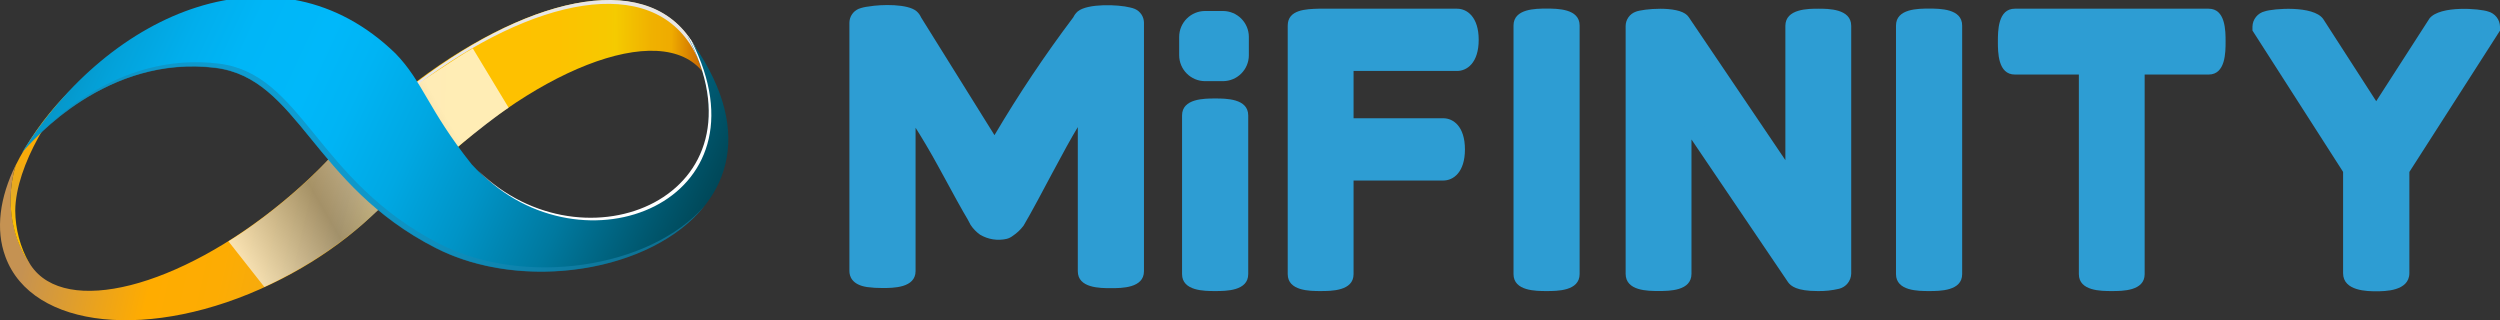 <?xml version="1.0" encoding="UTF-8"?><svg xmlns="http://www.w3.org/2000/svg" xmlns:xlink="http://www.w3.org/1999/xlink" viewBox="0 0 540 69.17"><rect x="0" y="0" width="540" height="69.17" fill="#333333" stroke="none"/><defs><linearGradient id="b" x1="66.93" y1="3705.929" x2="154.517" y2="3705.012" gradientTransform="translate(0 3727.687) scale(1 -1)" gradientUnits="userSpaceOnUse"><stop offset=".01" stop-color="#ffa220"/><stop offset=".04" stop-color="#ffa61c"/><stop offset=".34" stop-color="#ffc000"/><stop offset=".61" stop-color="#fdc200"/><stop offset=".74" stop-color="#f6c900"/><stop offset=".75" stop-color="#f5cb00"/><stop offset=".78" stop-color="#f3c200"/><stop offset=".84" stop-color="#f0b100"/><stop offset=".89" stop-color="#efab00"/><stop offset="1" stop-color="#b74600"/></linearGradient><linearGradient id="c" x1="66.921" y1="3705.153" x2="154.508" y2="3704.236" xlink:href="#b"/><linearGradient id="d" x1="8.205" y1="3687.883" x2="89.976" y2="3669.076" gradientTransform="translate(0 3727.687) scale(1 -1)" gradientUnits="userSpaceOnUse"><stop offset=".01" stop-color="#c59252"/><stop offset=".22" stop-color="#eba31c"/><stop offset=".34" stop-color="#ffac00"/><stop offset=".51" stop-color="#fdac03"/><stop offset=".63" stop-color="#f6ab0d"/><stop offset=".75" stop-color="#e9aa1e"/><stop offset=".78" stop-color="#e4a925"/><stop offset=".8" stop-color="#e7ac21"/><stop offset=".86" stop-color="#f4b70f"/><stop offset=".93" stop-color="#fcbe04"/><stop offset="1" stop-color="#ffc000"/></linearGradient><linearGradient id="e" x1="21.158" y1="3716.525" x2="2.937" y2="3675.756" xlink:href="#d"/><linearGradient id="f" x1="103.383" y1="3704.967" x2="46.237" y2="3671.976" gradientTransform="translate(0 3727.687) scale(1 -1)" gradientUnits="userSpaceOnUse"><stop offset=".11" stop-color="#fff"/><stop offset=".61" stop-color="#878787"/><stop offset=".95" stop-color="#fff"/></linearGradient><linearGradient id="g" x1="171.867" y1="3663.288" x2="15.721" y2="3735.436" gradientTransform="translate(0 3727.687) scale(1 -1)" gradientUnits="userSpaceOnUse"><stop offset=".01" stop-color="#001f2a"/><stop offset=".16" stop-color="#004b5d"/><stop offset=".2" stop-color="#00576e"/><stop offset=".31" stop-color="#00799f"/><stop offset=".42" stop-color="#0094c7"/><stop offset=".52" stop-color="#00a8e3"/><stop offset=".61" stop-color="#00b4f4"/><stop offset=".67" stop-color="#00b8fa"/><stop offset=".76" stop-color="#00b6f7"/><stop offset=".83" stop-color="#01aeec"/><stop offset=".9" stop-color="#03a2da"/><stop offset=".97" stop-color="#0691c1"/><stop offset="1" stop-color="#0788b3"/></linearGradient></defs><g isolation="isolate"><g id="a"><path d="M151.989,15.79c.25.333.477.683.679,1.048-.549-2.301-1.388-4.522-2.499-6.61-9.155-16.791-34.629-11.769-60.033,7.267-6.692,5.004-12.704,10.857-17.884,17.412,3.076,1.852,6.013,3.927,8.787,6.207,1.69,1.232,3.481,2.318,5.355,3.248,1.612-1.866,3.294-3.7,5.044-5.505,22.629-23.308,51.431-35.205,60.551-23.067Z" fill="url(#b)"/><path d="M153.589,30.036l.472-.138c.818-5.251.484-9.8-1.393-13.059,1.003,4.323,1.314,8.777.921,13.197Z" fill="url(#c)"/><g mix-blend-mode="soft-light"><path d="M152.613,16.758c-.202-.365-.429-.715-.679-1.048l-.104-.115c.207.633.392,1.278.553,1.946.281.471.523.964.726,1.474-.138-.772-.311-1.52-.495-2.257Z" fill="#e7e6e6"/><path d="M89.884,18.519c25.335-19.174,50.763-24.345,59.999-7.601.805,1.469,1.468,3.012,1.981,4.606.028.044.063.082.104.115.246.336.473.686.679,1.048-.561-2.297-1.409-4.513-2.522-6.599-9.213-16.744-34.686-11.574-60.01,7.601-9.289,6.977-17.198,15.623-23.32,25.497.053.058.103.12.15.184,6.072-9.61,13.846-18.031,22.94-24.852Z" fill="#e7e6e6"/></g><path d="M82.652,35.126c-2.303-1.981-4.721-3.846-6.91-5.988-4.408,5.21-9.276,10.012-14.545,14.349-22.664,18.725-47.089,24.932-54.54,13.819-.115-.173-.219-.357-.322-.53-1.428-2.113-2.498-4.448-3.167-6.909-1.242-4.675-1.162-9.602.23-14.234C-.056,42.634-1.024,49.555,1.176,55.475c5.758,15.639,31.485,18.276,57.396,5.885,12.069-5.758,22.042-13.819,28.687-22.307-1.543-1.313-3.052-2.672-4.606-3.927Z" fill="url(#d)"/><path d="M27.731,11.679c-1.213.103-2.411.343-3.57.714l.069.173-.207-.104c-4.998,3.57-5.171,3.593.207.104-3.156,1.962-6.114,4.226-8.833,6.76-4.417,4.299-8.163,9.237-11.113,14.648-.307.576-.607,1.152-.898,1.728-1.393,4.632-1.472,9.559-.23,14.234.669,2.462,1.739,4.796,3.167,6.91-1.959-3.466-3.001-7.374-3.029-11.355.092-9.858,8.441-22.894,14.096-27.754,2.445-2.272,5.56-3.69,8.879-4.042.369-.75.864-1.432,1.462-2.015Z" fill="url(#e)"/><path d="M49.348,52.135c10.618-6.587,20.176-15.673,23.159-19.577l1.716-1.889c1.347-1.267,3.017-3.835,4.342-5.067,3.386-1.762,9.673-6.161,16.261-10.537,2.833-1.877,5.689-3.731,7.301-4.606l7.739,12.806c-4.825,3.132-17.182,13.555-21.547,17.274-1.37,1.152.265-1.405-1.025-.184l-9.213,8.28c-6.357,5.379-13.416,9.869-20.982,13.347l-7.75-9.846Z" fill="url(#f)" isolation="isolate" mix-blend-mode="multiply" opacity=".71"/><path d="M148.444,7.683c18.852,35.7-24.057,52.421-46.571,27.8-9.443-11.873-10.537-17.861-16.456-23.942C60.081-13.046,23.655,2.235,4.7,33.053c2.522-3.017,18.541-21.293,41.838-18.426,18.011,2.303,20.948,25.335,47.584,38.913,30.23,15.478,84.574-5.424,54.321-45.857Z" fill="url(#g)"/><g mix-blend-mode="darken" opacity=".57"><path d="M94.93,52.665c-26.637-13.612-29.585-36.667-47.585-38.913C25.119,10.942,9.515,27.479,5.945,31.671c4.722-5.205,19.739-19.577,40.594-16.963,18.011,2.245,20.948,25.335,47.584,38.901,18.725,9.558,46.675,5.182,58.076-9.144-11.862,13.566-38.982,17.539-57.269,8.2Z" fill="#1887b2"/></g><g mix-blend-mode="soft-light"><path d="M149.363,8.846c-.299-.426-.599-.852-.921-1.278,18.426,34.94-22.318,51.73-45.155,29.262,22.537,23.147,63.753,6.748,46.076-27.984Z" fill="#fff"/></g><path d="M245.119,1.925c-.316-.13-.645-.23-.978-.3-2.651-.679-9.214-.898-11.333.829l-.115.104c-.35.328-.635.718-.841,1.152-6.154,8.169-11.845,16.677-17.044,25.485l-15.858-25.439-.058-.127c-.21-.436-.504-.828-.864-1.152l-.115-.092c-1.843-1.532-7.359-1.486-10.365-.968-.713.075-1.414.242-2.084.495-.582.249-1.08.661-1.433,1.186-.354.525-.548,1.141-.559,1.774v53.677c0,1.071.495,2.948,3.812,3.455,1.103.149,2.215.218,3.328.207,2.303,0,7.152,0,7.152-3.662v-30.955c1.036,1.635,3.006,4.837,5.182,8.856,3.025,5.597,5.056,9.255,6.092,10.975l.61,1.152c.545.828,1.24,1.547,2.05,2.119,1.733,1.028,3.795,1.35,5.758.898.486-.131.94-.358,1.336-.668.886-.593,1.665-1.333,2.303-2.188l1.382-2.419c.668-1.175,2.234-4.08,4.699-8.718,2.465-4.637,4.342-8.019,5.631-10.146v31.128c0,3.662,4.825,3.662,7.141,3.662,2.313,0,7.149,0,7.149-3.662V4.884c-.01-.632-.201-1.247-.554-1.772-.35-.525-.846-.938-1.426-1.188Z" fill="#2d9dd3"/><path d="M262.474,23.229c-4.606,0-5.182.818-5.182,1.705v34.272c0,.887.623,1.704,5.182,1.704,4.561,0,5.184-.818,5.184-1.704V24.934c0-.887-.635-1.705-5.184-1.705Z" fill="#2d9dd3"/><path d="M262.474,62.868c-2.303,0-7.149,0-7.149-3.662V24.934c0-3.662,4.825-3.662,7.149-3.662,2.327,0,7.142,0,7.142,3.662v34.272c0,3.662-4.827,3.662-7.142,3.662ZM259.25,58.688c2.133.338,4.304.338,6.438,0V25.452c-2.133-.338-4.304-.338-6.438,0v33.236Z" fill="#2d9dd3"/><path d="M314.689,3.836h-29.849c-3.132.104-4.721.392-4.721,1.682v53.688c0,.887.621,1.705,5.148,1.705,4.525,0,5.146-.818,5.146-1.705v-22.168h21.34c1.647,0,2.706-1.877,2.706-4.768,0-2.89-1.059-4.768-2.706-4.768h-21.34v-14.142h24.276c1.647,0,2.718-1.866,2.718-4.756,0-2.891-1.059-4.768-2.718-4.768Z" fill="#2d9dd3"/><path d="M285.264,62.868c-2.303,0-7.116,0-7.116-3.662V5.518c0-3.455,3.995-3.559,6.632-3.639h29.942c2.155,0,4.676,1.762,4.676,6.725s-2.521,6.725-4.676,6.725h-22.352v10.215h19.382c2.152,0,4.674,1.762,4.674,6.725s-2.521,6.725-4.674,6.725h-19.382v20.211c0,3.662-4.803,3.662-7.106,3.662ZM282.074,58.687c2.114.338,4.266.338,6.38,0v-23.562h23.298c.206-.069.748-.898.748-2.798,0-1.9-.542-2.729-.738-2.81h-23.308V11.402h26.234c.127,0,.748-.748.748-2.798s-.621-2.764-.726-2.81h-29.861c-.93.007-1.857.092-2.775.253v52.64Z" fill="#2d9dd3"/><path d="M392.732,3.836c-4.537,0-5.146.887-5.146,1.751v35.412l-24.449-36.16-.115-.138c-1.153-1.152-7.521-.956-8.983-.345-.271.076-.513.236-.685.458-.175.222-.273.493-.283.775v53.55c0,.576,0,1.751,5.16,1.751,5.158,0,5.148-1.152,5.148-1.751V23.725l24.449,36.114c.575.795,2.694,1.071,4.755,1.071,1.359.031,2.715-.105,4.043-.403,1.035-.334,1.253-.933,1.253-1.37V5.587c0-.864-.609-1.751-5.148-1.751Z" fill="#2d9dd3"/><path d="M392.584,62.868c-4.479,0-5.757-1.083-6.344-1.889l-20.88-30.852v29.009c0,3.72-4.803,3.72-7.106,3.72s-7.116,0-7.116-3.72V5.587c.01-.67.223-1.321.611-1.866.391-.545.935-.959,1.565-1.186,1.474-.61,8.983-1.359,11.125.771l.357.438,20.844,30.84V5.587c0-3.708,4.985-3.708,7.116-3.708s7.106,0,7.106,3.708v53.55c-.026.75-.295,1.472-.767,2.056-.47.584-1.119.998-1.848,1.18-1.527.362-3.094.529-4.664.495ZM389.336,58.561c1.055.308,2.152.437,3.248.38,1.119.018,2.239-.075,3.341-.276V6.07c-2.112-.368-4.271-.368-6.38,0v41.331l-27.881-41.251c-2.191-.4-4.434-.4-6.622,0v52.559c2.107.37,4.261.37,6.368,0V17.333l27.926,41.228Z" fill="#2d9dd3"/><path d="M416.675,3.825c-4.549,0-5.184.818-5.184,1.693v53.688c0,.887.635,1.705,5.184,1.705s5.182-.818,5.182-1.705V5.518c0-.875-.623-1.693-5.182-1.693Z" fill="#2d9dd3"/><path d="M416.675,62.868c-2.303,0-7.14,0-7.14-3.662V5.518c0-3.662,4.825-3.662,7.14-3.662s7.152,0,7.152,3.662v53.688c0,3.662-4.825,3.662-7.152,3.662ZM413.461,58.688c2.133.338,4.307.338,6.438,0V6.036c-1.062-.204-2.143-.289-3.224-.253-1.076-.037-2.155.048-3.214.253v52.651Z" fill="#2d9dd3"/><path d="M334.059,3.825c-4.549,0-5.182.818-5.182,1.693v53.688c0,.887.633,1.705,5.182,1.705s5.182-.818,5.182-1.705V5.518c0-.875-.621-1.693-5.182-1.693Z" fill="#2d9dd3"/><path d="M334.059,62.868c-2.303,0-7.14,0-7.14-3.662V5.518c0-3.662,4.825-3.662,7.14-3.662s7.14,0,7.14,3.662v53.688c-.022,3.662-4.825,3.662-7.14,3.662ZM330.835,58.688c2.135.338,4.312.338,6.447,0V6.036c-2.135-.338-4.312-.338-6.447,0v52.651Z" fill="#2d9dd3"/><path d="M477.065,3.836h-41.825c-.887,0-1.706.622-1.706,5.148,0,4.526.82,5.148,1.706,5.148h15.754v45.074c0,.887.621,1.705,5.148,1.705,4.525,0,5.146-.818,5.146-1.705V14.132h15.777c.875,0,1.694-.622,1.694-5.148,0-4.526-.829-5.148-1.694-5.148Z" fill="#2d9dd3"/><path d="M456.139,62.868c-2.303,0-7.104,0-7.104-3.662V16.101h-13.819c-3.674,0-3.674-4.814-3.674-7.117s0-7.106,3.674-7.106h41.849c3.662,0,3.662,4.802,3.662,7.106s0,7.117-3.662,7.117h-13.819v43.105c0,3.662-4.791,3.662-7.106,3.662ZM452.949,58.687c2.114.338,4.269.338,6.38,0V12.174h17.206c.338-2.113.338-4.267,0-6.38h-40.789c-.338,2.113-.338,4.267,0,6.38h17.204v46.514Z" fill="#2d9dd3"/><path d="M536.81,4.366c-1.922-.668-9.143-.841-10.514.864l-13.024,20.28-13.06-20.257c-1.256-1.682-8.453-1.555-10.363-.898-1.083.357-1.313.967-1.313,1.428v.288l19.576,30.529v22.41c0,.484,0,1.946,5.184,1.946,5.182,0,5.182-1.462,5.182-1.946v-22.41l19.576-30.529v-.288c.048-.449-.218-1.048-1.244-1.416Z" fill="#2d9dd3"/><path d="M513.248,62.914c-1.774,0-7.14,0-7.14-3.904v-21.881l-19.576-30.529v-.852c.014-.765.283-1.503.762-2.099.479-.596,1.143-1.016,1.886-1.195,1.889-.633,10.421-1.301,12.587,1.589l.079.115,11.413,17.7,11.516-17.884c2.303-2.844,10.895-2.119,12.669-1.485.719.194,1.359.616,1.819,1.204.463.587.719,1.309.736,2.055v.864l-19.576,30.529v21.881c-.036,3.893-5.357,3.893-7.176,3.893ZM510.024,58.63c2.119.476,4.319.476,6.438,0v-22.617l19.243-29.942c-2.016-.415-6.795-.299-7.878.392l-14.543,22.675-14.615-22.641c-1.081-.691-5.757-.818-7.818-.392l19.174,29.942v22.583Z" fill="#2d9dd3"/><path d="M264.144,2.374h-3.835c-3.097,0-5.608,2.511-5.608,5.608v3.938c0,3.098,2.512,5.608,5.608,5.608h3.835c3.097,0,5.608-2.511,5.608-5.608v-3.938c0-3.097-2.512-5.608-5.608-5.608Z" fill="#2d9dd3"/></g></g></svg>